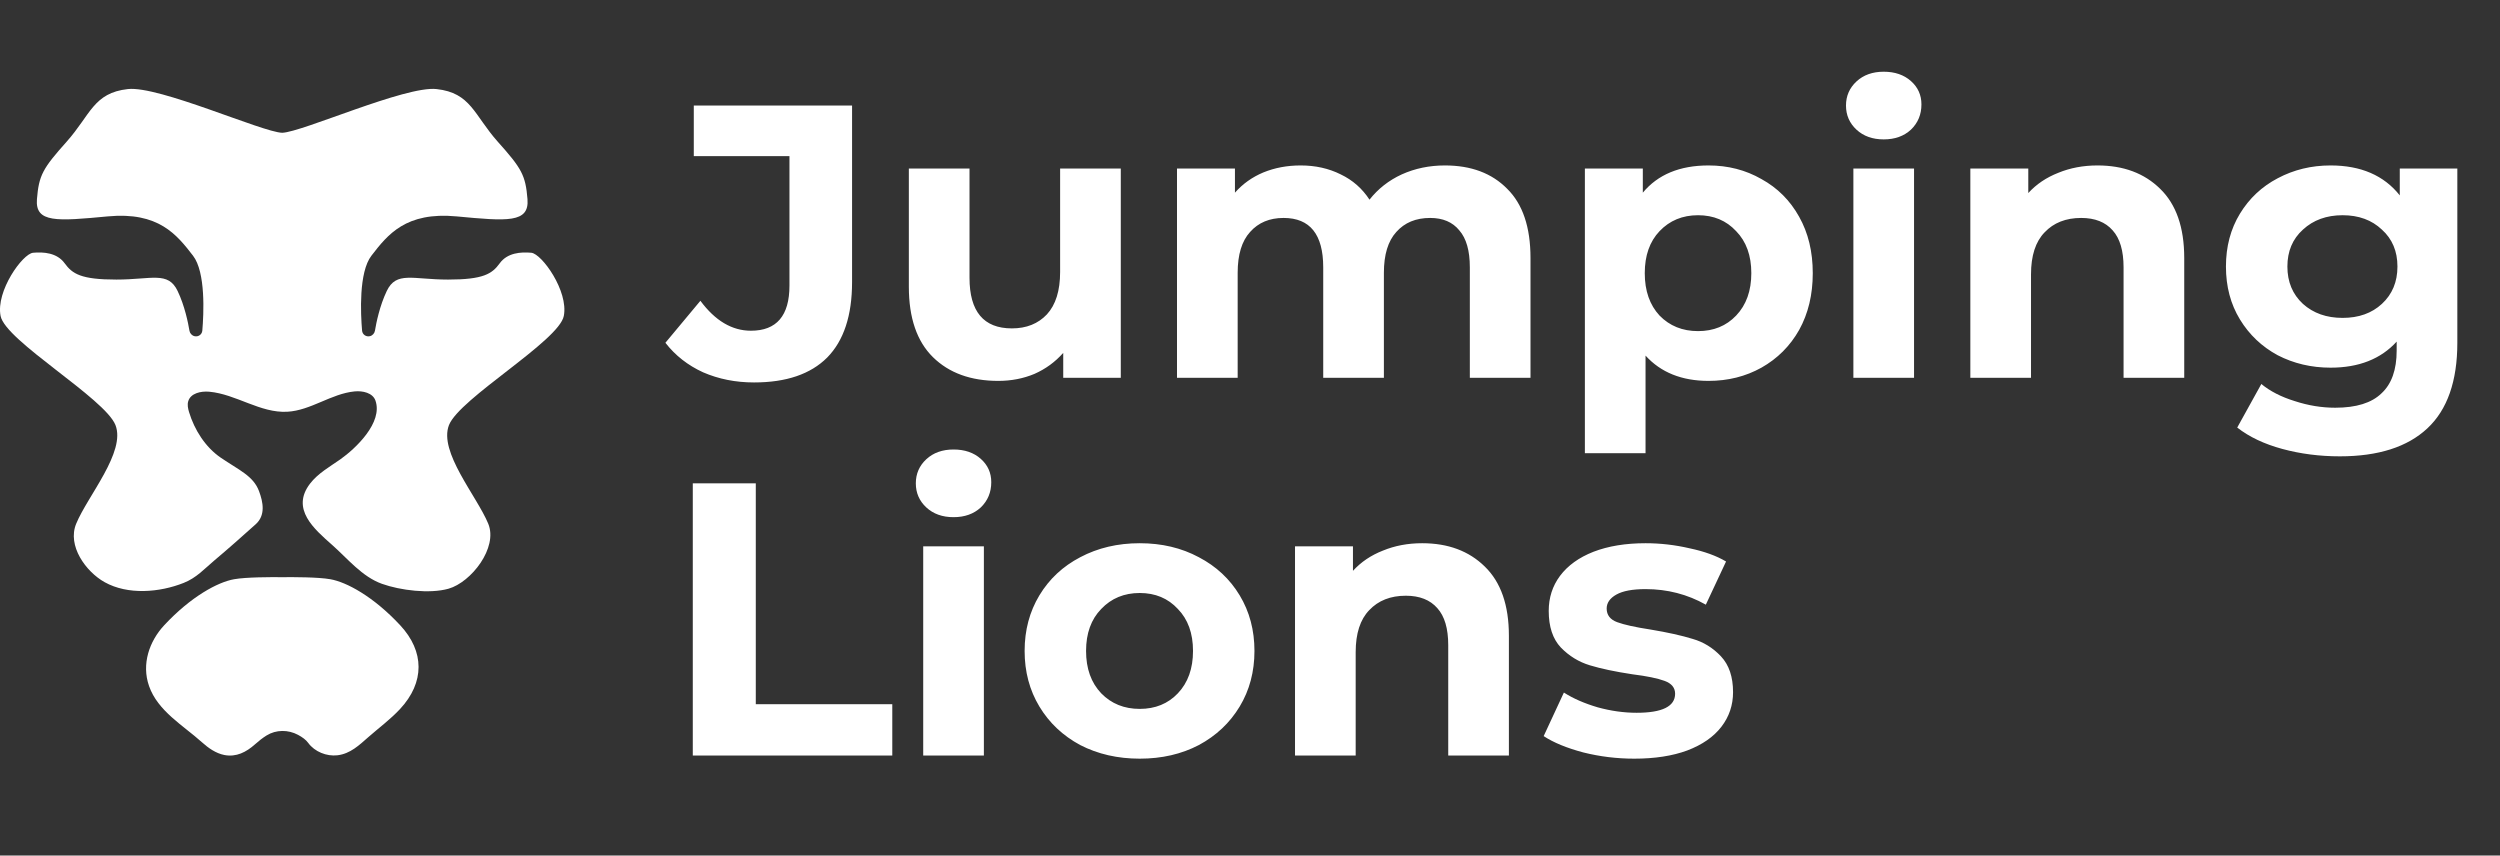 <?xml version="1.0" encoding="UTF-8"?> <svg xmlns="http://www.w3.org/2000/svg" width="225" height="77" viewBox="0 0 225 77" fill="none"><rect x="0" y="0" width="225" height="77" fill="#333333" stroke="none"/><path d="M67.866 34.42C66.209 34.42 64.681 34.117 63.281 33.51C61.904 32.88 60.773 31.993 59.886 30.85L63.036 27.07C64.366 28.867 65.882 29.765 67.586 29.765C69.896 29.765 71.051 28.412 71.051 25.705V14.05H62.441V9.5H76.686V25.39C76.686 28.4 75.939 30.663 74.446 32.18C72.953 33.673 70.759 34.42 67.866 34.42ZM100.871 15.17V34H95.691V31.76C94.968 32.577 94.105 33.207 93.101 33.65C92.098 34.07 91.013 34.28 89.846 34.28C87.373 34.28 85.413 33.568 83.966 32.145C82.52 30.722 81.796 28.61 81.796 25.81V15.17H87.256V25.005C87.256 28.038 88.528 29.555 91.071 29.555C92.378 29.555 93.428 29.135 94.221 28.295C95.015 27.432 95.411 26.16 95.411 24.48V15.17H100.871ZM130.045 14.89C132.401 14.89 134.268 15.59 135.645 16.99C137.045 18.367 137.745 20.443 137.745 23.22V34H132.285V24.06C132.285 22.567 131.97 21.458 131.34 20.735C130.733 19.988 129.858 19.615 128.715 19.615C127.431 19.615 126.416 20.035 125.67 20.875C124.923 21.692 124.55 22.917 124.55 24.55V34H119.09V24.06C119.09 21.097 117.9 19.615 115.52 19.615C114.26 19.615 113.256 20.035 112.51 20.875C111.763 21.692 111.39 22.917 111.39 24.55V34H105.93V15.17H111.145V17.34C111.845 16.547 112.696 15.94 113.7 15.52C114.726 15.1 115.846 14.89 117.06 14.89C118.39 14.89 119.591 15.158 120.665 15.695C121.738 16.208 122.601 16.967 123.255 17.97C124.025 16.99 124.993 16.232 126.16 15.695C127.35 15.158 128.645 14.89 130.045 14.89ZM153.769 14.89C155.519 14.89 157.105 15.298 158.529 16.115C159.975 16.908 161.107 18.04 161.924 19.51C162.74 20.957 163.149 22.648 163.149 24.585C163.149 26.522 162.74 28.225 161.924 29.695C161.107 31.142 159.975 32.273 158.529 33.09C157.105 33.883 155.519 34.28 153.769 34.28C151.365 34.28 149.475 33.522 148.099 32.005V40.79H142.639V15.17H147.854V17.34C149.207 15.707 151.179 14.89 153.769 14.89ZM152.824 29.8C154.224 29.8 155.367 29.333 156.254 28.4C157.164 27.443 157.619 26.172 157.619 24.585C157.619 22.998 157.164 21.738 156.254 20.805C155.367 19.848 154.224 19.37 152.824 19.37C151.424 19.37 150.269 19.848 149.359 20.805C148.472 21.738 148.029 22.998 148.029 24.585C148.029 26.172 148.472 27.443 149.359 28.4C150.269 29.333 151.424 29.8 152.824 29.8ZM166.804 15.17H172.264V34H166.804V15.17ZM169.534 12.545C168.53 12.545 167.714 12.253 167.084 11.67C166.454 11.087 166.139 10.363 166.139 9.5C166.139 8.637 166.454 7.913 167.084 7.33C167.714 6.747 168.53 6.455 169.534 6.455C170.537 6.455 171.354 6.735 171.984 7.295C172.614 7.855 172.929 8.555 172.929 9.395C172.929 10.305 172.614 11.063 171.984 11.67C171.354 12.253 170.537 12.545 169.534 12.545ZM188.776 14.89C191.109 14.89 192.988 15.59 194.411 16.99C195.858 18.39 196.581 20.467 196.581 23.22V34H191.121V24.06C191.121 22.567 190.794 21.458 190.141 20.735C189.488 19.988 188.543 19.615 187.306 19.615C185.929 19.615 184.833 20.047 184.016 20.91C183.199 21.75 182.791 23.01 182.791 24.69V34H177.331V15.17H182.546V17.375C183.269 16.582 184.168 15.975 185.241 15.555C186.314 15.112 187.493 14.89 188.776 14.89ZM221.16 15.17V30.85C221.16 34.303 220.262 36.87 218.465 38.55C216.669 40.23 214.044 41.07 210.59 41.07C208.77 41.07 207.044 40.848 205.41 40.405C203.777 39.962 202.424 39.32 201.35 38.48L203.52 34.56C204.314 35.213 205.317 35.727 206.53 36.1C207.744 36.497 208.957 36.695 210.17 36.695C212.06 36.695 213.449 36.263 214.335 35.4C215.245 34.56 215.7 33.277 215.7 31.55V30.745C214.277 32.308 212.294 33.09 209.75 33.09C208.024 33.09 206.437 32.717 204.99 31.97C203.567 31.2 202.435 30.127 201.595 28.75C200.755 27.373 200.335 25.787 200.335 23.99C200.335 22.193 200.755 20.607 201.595 19.23C202.435 17.853 203.567 16.792 204.99 16.045C206.437 15.275 208.024 14.89 209.75 14.89C212.48 14.89 214.557 15.788 215.98 17.585V15.17H221.16ZM210.835 28.61C212.282 28.61 213.46 28.19 214.37 27.35C215.304 26.487 215.77 25.367 215.77 23.99C215.77 22.613 215.304 21.505 214.37 20.665C213.46 19.802 212.282 19.37 210.835 19.37C209.389 19.37 208.199 19.802 207.265 20.665C206.332 21.505 205.865 22.613 205.865 23.99C205.865 25.367 206.332 26.487 207.265 27.35C208.199 28.19 209.389 28.61 210.835 28.61Z" fill="white"></path><path d="M62.351 43.5H68.021V63.38H80.306V68H62.351V43.5ZM83.089 49.17H88.549V68H83.089V49.17ZM85.819 46.545C84.816 46.545 83.999 46.253 83.369 45.67C82.739 45.087 82.424 44.363 82.424 43.5C82.424 42.637 82.739 41.913 83.369 41.33C83.999 40.747 84.816 40.455 85.819 40.455C86.822 40.455 87.639 40.735 88.269 41.295C88.899 41.855 89.214 42.555 89.214 43.395C89.214 44.305 88.899 45.063 88.269 45.67C87.639 46.253 86.822 46.545 85.819 46.545ZM102.576 68.28C100.593 68.28 98.808 67.872 97.221 67.055C95.658 66.215 94.433 65.06 93.546 63.59C92.659 62.12 92.216 60.452 92.216 58.585C92.216 56.718 92.659 55.05 93.546 53.58C94.433 52.11 95.658 50.967 97.221 50.15C98.808 49.31 100.593 48.89 102.576 48.89C104.56 48.89 106.333 49.31 107.896 50.15C109.46 50.967 110.685 52.11 111.571 53.58C112.458 55.05 112.901 56.718 112.901 58.585C112.901 60.452 112.458 62.12 111.571 63.59C110.685 65.06 109.46 66.215 107.896 67.055C106.333 67.872 104.56 68.28 102.576 68.28ZM102.576 63.8C103.976 63.8 105.12 63.333 106.006 62.4C106.916 61.443 107.371 60.172 107.371 58.585C107.371 56.998 106.916 55.738 106.006 54.805C105.12 53.848 103.976 53.37 102.576 53.37C101.176 53.37 100.021 53.848 99.111 54.805C98.201 55.738 97.746 56.998 97.746 58.585C97.746 60.172 98.201 61.443 99.111 62.4C100.021 63.333 101.176 63.8 102.576 63.8ZM127.996 48.89C130.329 48.89 132.207 49.59 133.631 50.99C135.077 52.39 135.801 54.467 135.801 57.22V68H130.341V58.06C130.341 56.567 130.014 55.458 129.361 54.735C128.707 53.988 127.762 53.615 126.526 53.615C125.149 53.615 124.052 54.047 123.236 54.91C122.419 55.75 122.011 57.01 122.011 58.69V68H116.551V49.17H121.766V51.375C122.489 50.582 123.387 49.975 124.461 49.555C125.534 49.112 126.712 48.89 127.996 48.89ZM147.085 68.28C145.522 68.28 143.993 68.093 142.5 67.72C141.007 67.323 139.817 66.833 138.93 66.25L140.75 62.33C141.59 62.867 142.605 63.31 143.795 63.66C144.985 63.987 146.152 64.15 147.295 64.15C149.605 64.15 150.76 63.578 150.76 62.435C150.76 61.898 150.445 61.513 149.815 61.28C149.185 61.047 148.217 60.848 146.91 60.685C145.37 60.452 144.098 60.183 143.095 59.88C142.092 59.577 141.217 59.04 140.47 58.27C139.747 57.5 139.385 56.403 139.385 54.98C139.385 53.79 139.723 52.74 140.4 51.83C141.1 50.897 142.103 50.173 143.41 49.66C144.74 49.147 146.303 48.89 148.1 48.89C149.43 48.89 150.748 49.042 152.055 49.345C153.385 49.625 154.482 50.022 155.345 50.535L153.525 54.42C151.868 53.487 150.06 53.02 148.1 53.02C146.933 53.02 146.058 53.183 145.475 53.51C144.892 53.837 144.6 54.257 144.6 54.77C144.6 55.353 144.915 55.762 145.545 55.995C146.175 56.228 147.178 56.45 148.555 56.66C150.095 56.917 151.355 57.197 152.335 57.5C153.315 57.78 154.167 58.305 154.89 59.075C155.613 59.845 155.975 60.918 155.975 62.295C155.975 63.462 155.625 64.5 154.925 65.41C154.225 66.32 153.198 67.032 151.845 67.545C150.515 68.035 148.928 68.28 147.085 68.28Z" fill="white"></path><path d="M47.816 22.748C46.868 22.663 45.663 22.748 44.975 23.697C44.287 24.645 43.51 25.162 40.322 25.162C37.135 25.162 35.669 24.384 34.806 26.196C34.169 27.53 33.863 29.053 33.746 29.759C33.706 29.998 33.531 30.196 33.296 30.255V30.255C32.954 30.341 32.617 30.11 32.587 29.759C32.458 28.239 32.276 24.5 33.431 23.009C34.892 21.112 36.528 19.044 41.095 19.475C45.663 19.907 47.645 20.078 47.474 17.924C47.299 15.771 46.958 15.164 44.8 12.755C42.651 10.341 42.39 8.358 39.288 8.016C36.488 7.706 27.191 11.896 25.397 11.95C23.604 11.896 14.307 7.706 11.511 8.016C8.405 8.358 8.148 10.341 5.995 12.755C3.842 15.164 3.5 15.771 3.325 17.924C3.15 20.078 5.132 19.907 9.699 19.475C14.267 19.044 15.903 21.112 17.369 23.009C18.523 24.5 18.338 28.239 18.208 29.759C18.178 30.11 17.841 30.341 17.499 30.255V30.255C17.263 30.196 17.088 29.998 17.049 29.758C16.932 29.052 16.626 27.53 15.989 26.196C15.13 24.384 13.66 25.162 10.473 25.162C7.285 25.162 6.512 24.645 5.82 23.697C5.132 22.748 3.927 22.663 2.979 22.748C2.03 22.838 -0.384 26.196 0.052 28.435C0.484 30.678 9.443 35.848 10.392 38.257C11.34 40.671 7.888 44.632 6.858 47.131C6.031 49.123 7.735 51.456 9.416 52.395C11.511 53.564 14.357 53.326 16.528 52.463C17.679 52.009 18.38 51.209 19.297 50.435C20.56 49.374 21.792 48.278 23.015 47.181C23.905 46.38 23.694 45.221 23.311 44.2C22.799 42.825 21.5 42.307 19.863 41.188C18.479 40.24 17.494 38.68 17.013 37.084C16.919 36.769 16.843 36.423 16.942 36.108C17.157 35.389 18.083 35.187 18.83 35.254C21.253 35.474 23.428 37.192 25.86 37.057C27.973 36.94 29.803 35.434 31.911 35.227C32.644 35.155 33.543 35.353 33.79 36.05C34.483 38.028 32.01 40.365 30.635 41.337C29.672 42.011 28.616 42.6 27.901 43.53C26.157 45.814 28.27 47.608 29.911 49.06C31.291 50.282 32.586 51.905 34.375 52.544C36.02 53.133 38.668 53.465 40.367 52.984C42.413 52.4 44.836 49.293 43.941 47.131C42.907 44.632 39.464 40.671 40.408 38.257C41.356 35.848 50.316 30.678 50.743 28.435C51.179 26.196 48.765 22.838 47.816 22.748ZM29.727 52.13C28.63 51.937 26.445 51.937 25.397 51.946C24.35 51.937 22.165 51.937 21.073 52.13C19.612 52.386 17.193 53.681 14.784 56.266C13.431 57.718 12.725 59.772 13.413 61.741C14.195 63.993 16.483 65.284 18.169 66.799C18.753 67.325 19.423 67.797 20.187 67.95C21.271 68.161 22.17 67.684 22.947 66.992C23.301 66.675 23.637 66.412 23.995 66.19C24.848 65.66 25.94 65.662 26.824 66.137C27.2 66.338 27.537 66.58 27.739 66.862C28.319 67.657 29.398 68.089 30.365 67.976C31.52 67.842 32.325 67.068 33.152 66.34C34.105 65.504 35.135 64.744 36.002 63.814C38.236 61.413 38.214 58.626 36.011 56.266C33.602 53.681 31.188 52.386 29.727 52.13Z" fill="white"></path></svg> 